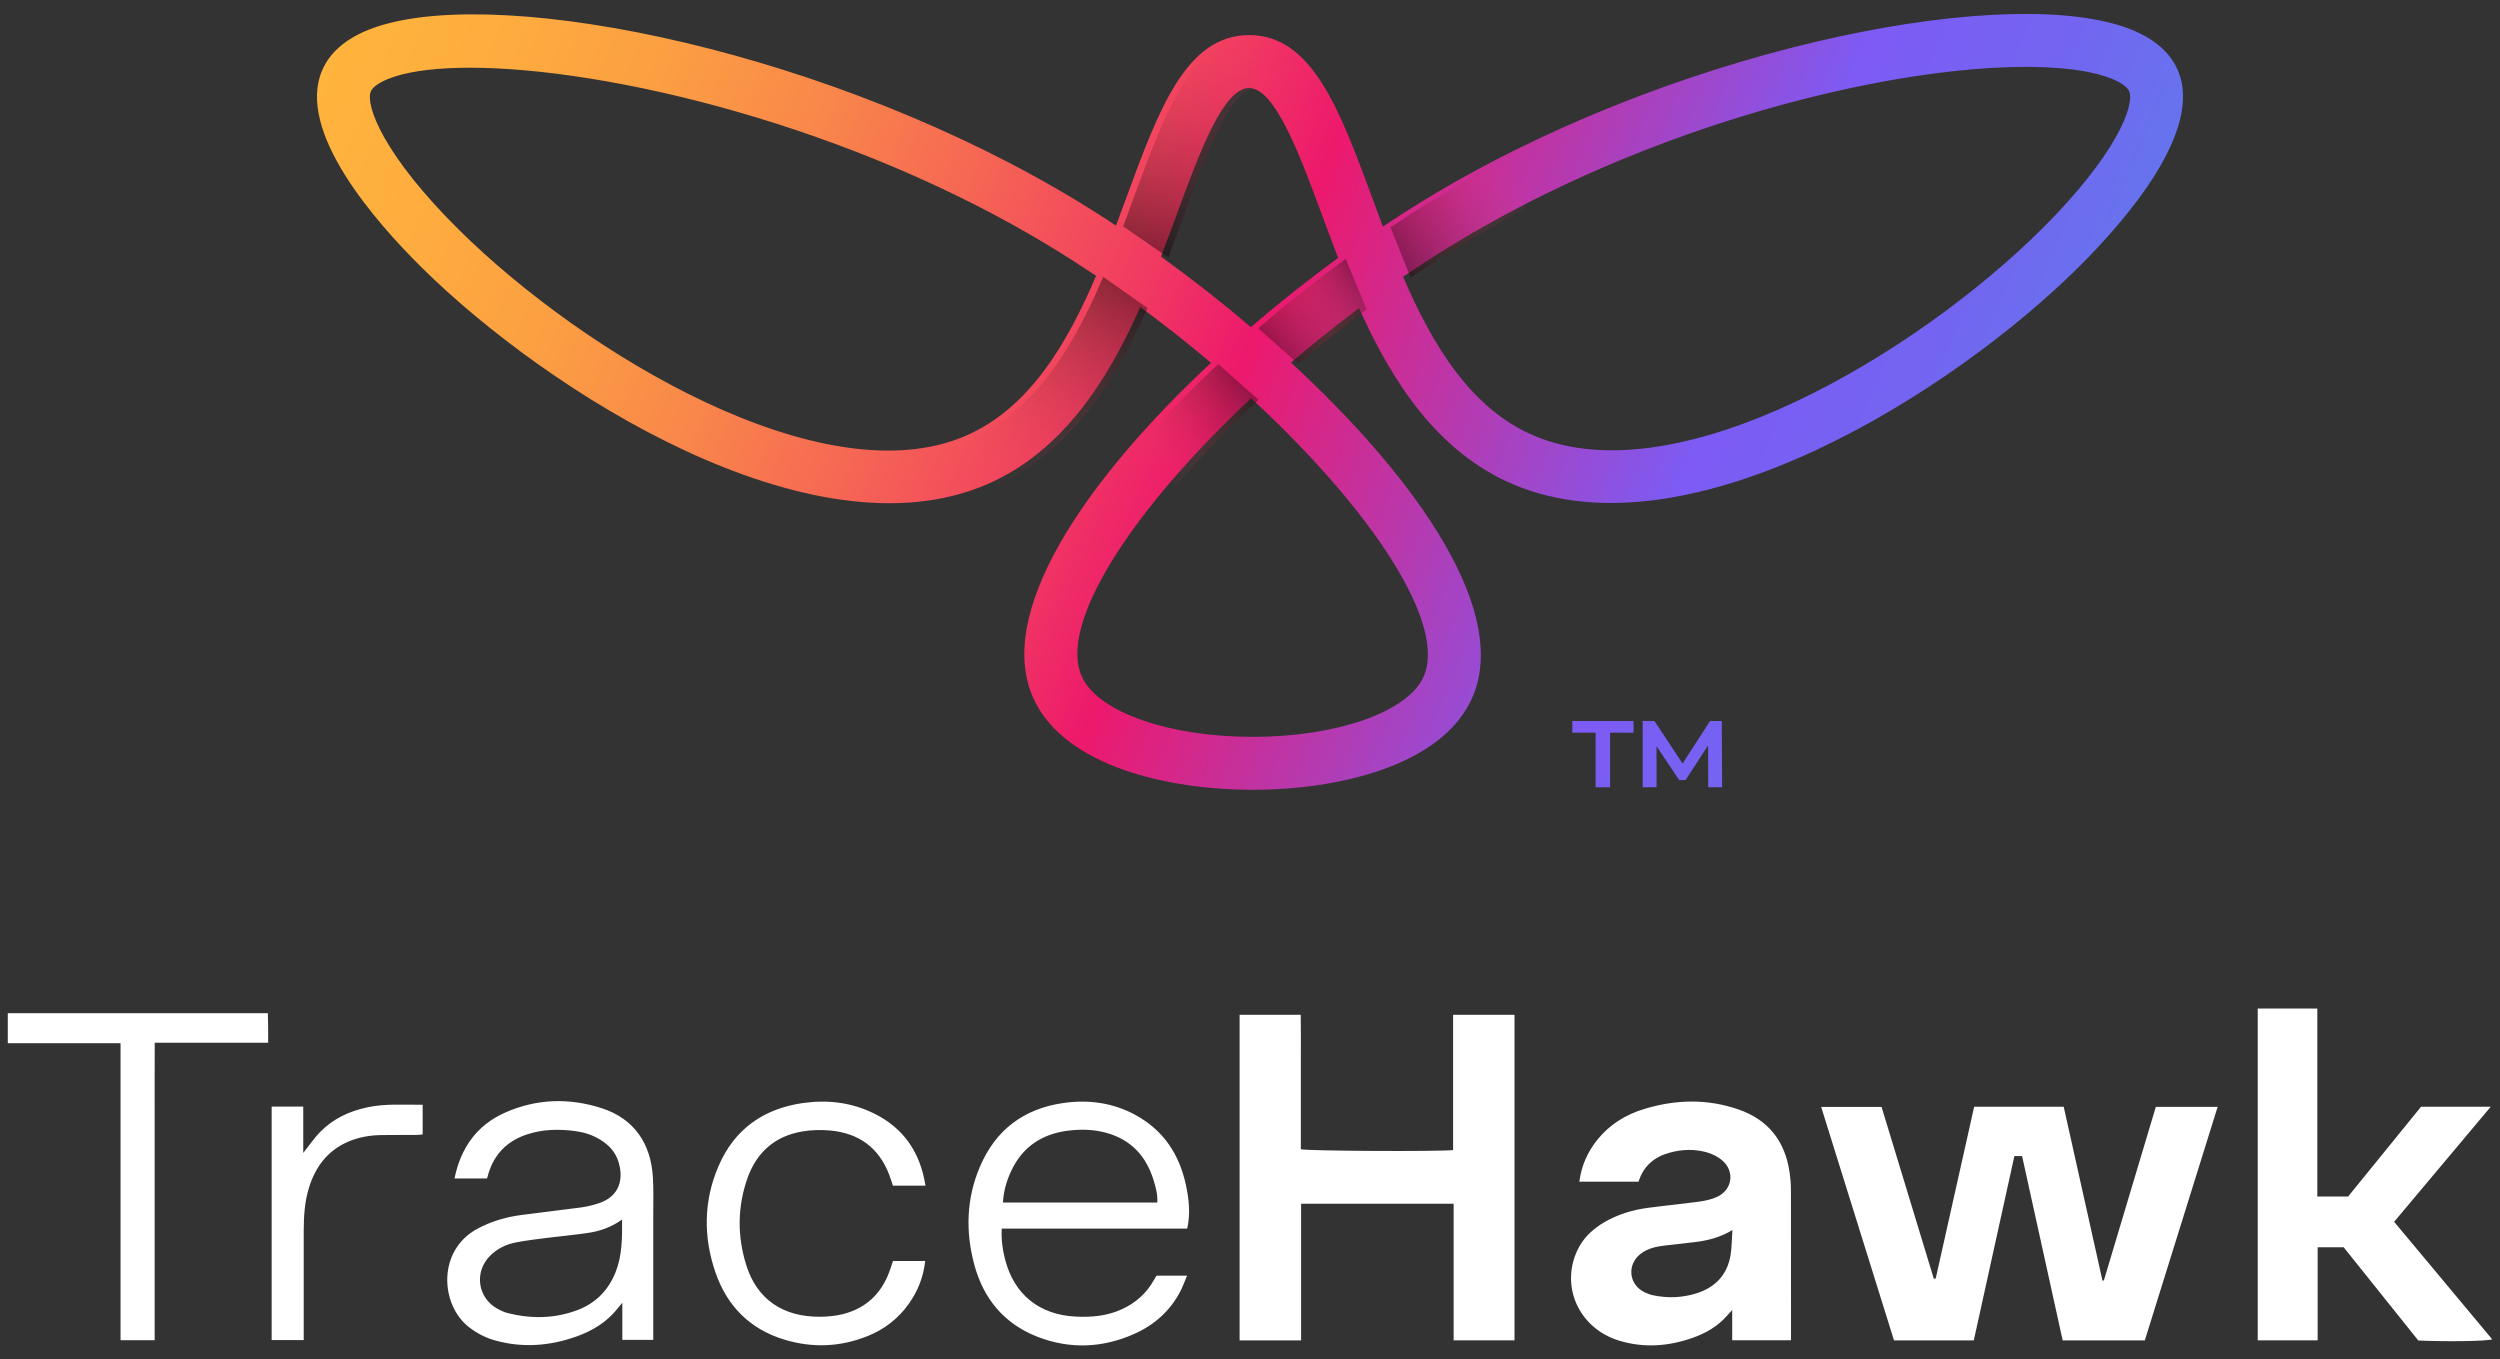 <svg xmlns="http://www.w3.org/2000/svg" width="160" height="87" viewBox="0 0 160 87" fill="none"><rect x="0" y="0" width="160" height="87" fill="#333333" stroke="none"/><g clip-path="url(#clip0_2001_9)"><path d="M139.393 4.524C138.844 3.218 137.613 2.252 135.735 1.654C127.492 -0.975 106.552 3.307 90.868 12.98C90.089 13.46 89.301 13.967 88.508 14.497C88.258 13.835 88.014 13.177 87.775 12.527C85.732 7.01 83.968 2.245 79.949 2.245H79.939C75.913 2.252 74.156 7.024 72.125 12.546C71.896 13.169 71.663 13.803 71.424 14.436C70.65 13.925 69.883 13.437 69.126 12.975C53.334 3.33 32.394 -0.944 24.224 1.677C22.371 2.273 21.154 3.23 20.608 4.524C18.975 8.391 23.928 14.098 27.026 17.158C35.047 25.075 51.946 35.833 63.146 31.005C67.998 28.913 70.88 24.373 72.979 19.648C74.546 20.802 76.061 22 77.503 23.22C69.421 30.761 63.495 39.392 66.237 44.901C68.308 49.065 74.782 50.547 80.176 50.547H80.235C85.603 50.535 92.068 49.046 94.113 44.894C96.827 39.383 90.802 30.747 82.625 23.206C84.013 22.017 85.469 20.849 86.98 19.724C89.097 24.439 92.003 28.951 96.869 31.009C108.194 35.795 125.069 25.009 133.047 17.081C136.11 14.037 141.011 8.358 139.396 4.526L139.393 4.524ZM61.797 27.895C52.647 31.847 37.352 22.587 29.416 14.75C24.561 9.957 23.358 6.738 23.738 5.835C23.79 5.713 24.052 5.288 25.265 4.899C26.433 4.524 28.072 4.334 30.07 4.334C38.839 4.334 54.495 8.008 67.355 15.861C68.298 16.436 69.231 17.036 70.151 17.653C68.265 22.076 65.826 26.156 61.8 27.893L61.797 27.895ZM91.065 43.4C89.979 45.602 85.523 47.147 80.23 47.159H80.174C74.86 47.159 70.385 45.614 69.281 43.395C67.611 40.04 72.44 32.62 80.073 25.49C87.805 32.625 92.718 40.044 91.065 43.402V43.4ZM80.057 20.933C78.185 19.341 76.246 17.824 74.302 16.424C74.656 15.503 74.991 14.593 75.315 13.714C76.776 9.744 78.286 5.635 79.946 5.633C81.6 5.633 83.187 9.92 84.588 13.702C84.923 14.612 85.272 15.552 85.64 16.504C83.753 17.883 81.87 19.374 80.054 20.933H80.057ZM130.648 14.682C122.755 22.528 107.467 31.814 98.194 27.891C94.153 26.181 91.698 22.125 89.798 17.712C90.739 17.074 91.693 16.452 92.657 15.859C108.573 6.046 128.191 2.8 134.703 4.878C135.946 5.274 136.213 5.71 136.265 5.835C136.64 6.726 135.446 9.915 130.651 14.68L130.648 14.682ZM100.628 46.889H102.117V50.385H103.046V46.889H104.547V46.143H100.628V46.889ZM109.446 46.143L107.685 48.864L105.886 46.143H105.131V50.385H106.02V47.761L107.469 49.926H107.877L109.317 47.708L109.326 50.385H110.215L110.194 46.143H109.448H109.446Z" fill="url(#paint0_linear_2001_9)"></path><path d="M41.783 75.327C41.656 73.197 40.589 71.598 38.52 70.928C36.436 70.252 34.339 70.313 32.325 71.207C30.514 72.011 29.487 73.465 29.088 75.423H31.166C31.194 75.338 31.211 75.294 31.222 75.249C31.236 75.202 31.246 75.155 31.26 75.109C31.637 73.859 32.456 73.036 33.687 72.616C34.719 72.264 35.779 72.248 36.846 72.393C37.392 72.468 37.915 72.639 38.392 72.925C38.966 73.268 39.398 73.734 39.592 74.384C39.911 75.451 39.67 76.56 38.324 77.008C37.958 77.13 37.578 77.221 37.198 77.275C35.917 77.449 34.635 77.587 33.354 77.761C32.374 77.894 31.433 78.166 30.554 78.64C27.967 80.035 28.178 83.52 30.022 84.943C30.526 85.335 31.082 85.621 31.694 85.79C33.448 86.277 35.179 86.144 36.879 85.541C37.932 85.168 38.861 84.603 39.555 83.705C39.618 83.623 39.688 83.545 39.829 83.379V85.75H41.808V85.189C41.808 82.739 41.808 80.286 41.808 77.836C41.808 76.996 41.834 76.157 41.785 75.32L41.783 75.327ZM39.398 81.416C38.938 82.572 38.136 83.393 36.98 83.836C35.521 84.394 34.02 84.415 32.515 84.043C32.282 83.986 32.057 83.881 31.849 83.768C30.563 83.067 30.331 81.404 31.366 80.368C31.823 79.909 32.393 79.639 33.016 79.515C33.694 79.381 34.384 79.306 35.071 79.217C35.917 79.109 36.769 79.036 37.613 78.91C38.366 78.797 39.088 78.57 39.813 78.051C39.822 79.259 39.817 80.359 39.398 81.416ZM72.656 71.35C71.219 70.573 69.668 70.362 68.057 70.592C65.513 70.956 63.714 72.318 62.713 74.675C61.847 76.705 61.786 78.818 62.352 80.928C62.936 83.112 64.263 84.723 66.397 85.553C68.48 86.362 70.576 86.275 72.614 85.36C73.885 84.791 74.889 83.897 75.541 82.647C75.7 82.34 75.815 82.01 75.972 81.641H74.016C73.96 81.735 73.906 81.817 73.862 81.902C73.383 82.765 72.689 83.386 71.793 83.794C70.858 84.221 69.873 84.312 68.859 84.263C66.526 84.153 64.908 82.856 64.326 80.61C64.162 79.974 64.071 79.327 64.111 78.63H75.982C76.197 77.664 76.092 76.738 75.895 75.824C75.473 73.866 74.448 72.32 72.656 71.352V71.35ZM74.066 76.963H64.188C64.228 76.236 64.422 75.566 64.723 74.928C65.452 73.378 66.714 72.56 68.388 72.358C69.176 72.262 69.969 72.281 70.745 72.485C72.377 72.914 73.369 73.992 73.843 75.575C73.974 76.016 74.101 76.466 74.066 76.963ZM17.142 64.843H0.499V66.763H7.715V85.771H9.898V76.26C9.898 74.665 9.898 73.069 9.898 71.474C9.898 69.903 9.893 68.332 9.903 66.733H17.161C17.161 66.397 17.163 66.092 17.161 65.79C17.159 65.476 17.149 65.162 17.142 64.845V64.843ZM51.379 72.407C51.946 72.316 52.542 72.299 53.114 72.351C54.953 72.515 56.247 73.441 56.911 75.188C56.995 75.411 57.066 75.641 57.148 75.882H59.23C58.895 73.744 57.835 72.201 55.943 71.265C54.495 70.548 52.957 70.37 51.37 70.597C48.837 70.963 46.993 72.285 45.983 74.637C45.026 76.86 45.007 79.163 45.79 81.437C46.527 83.578 47.988 85.06 50.183 85.731C51.986 86.282 53.785 86.214 55.541 85.503C56.613 85.07 57.497 84.383 58.168 83.438C58.745 82.624 59.099 81.726 59.212 80.706H57.15C57.068 80.952 56.998 81.182 56.913 81.407C56.383 82.821 55.394 83.747 53.923 84.108C53.459 84.223 52.967 84.268 52.486 84.272C50.101 84.289 48.44 83.151 47.758 80.959C47.181 79.111 47.19 77.233 47.84 75.399C48.429 73.734 49.615 72.693 51.386 72.407H51.379ZM23.512 70.869C22.344 71.115 21.307 71.605 20.475 72.461C20.109 72.836 19.813 73.279 19.408 73.788V70.822H17.386V85.766H19.438V85.222C19.438 83.076 19.433 80.933 19.438 78.788C19.441 77.852 19.492 76.921 19.773 76.016C20.189 74.67 20.967 73.634 22.29 73.064C22.965 72.773 23.68 72.656 24.412 72.644C25.172 72.632 25.93 72.642 26.689 72.637C26.811 72.637 26.936 72.614 27.05 72.602V70.703C25.852 70.716 24.68 70.62 23.512 70.867V70.869ZM134.645 81.951C134.617 81.953 134.586 81.958 134.558 81.96C133.731 78.248 132.903 74.536 132.077 70.831H126.346C125.523 74.506 124.704 78.164 123.886 81.822C123.846 81.827 123.804 81.834 123.764 81.838C122.647 78.169 121.533 74.499 120.42 70.843H116.555C118.117 75.854 119.669 80.825 121.217 85.787H126.322C127.19 81.85 128.053 77.925 128.921 73.988H129.413C130.286 77.946 131.149 81.871 132.012 85.787H137.267C138.822 80.804 140.372 75.831 141.929 70.838H137.973C136.859 74.558 135.752 78.255 134.647 81.951H134.645ZM92.998 73.605C92.043 73.709 83.636 73.664 83.254 73.552V70.667C83.254 69.715 83.254 68.766 83.254 67.814C83.254 66.855 83.261 65.895 83.247 64.946H79.335V85.785H83.27V77.038H93.033V85.78H96.928V64.946H92.998V73.605ZM153.226 78.194C155.287 75.739 157.327 73.31 159.407 70.831H154.947C153.376 72.766 151.811 74.691 150.278 76.579H148.308V64.547H144.495V85.78H148.329V79.826H149.996C151.593 81.822 153.193 83.82 154.771 85.792C156.586 85.874 159.121 85.839 159.501 85.717C157.419 83.222 155.346 80.734 153.226 78.197V78.194ZM114.529 75.015C114.245 73.033 113.166 71.666 111.271 71.007C109.271 70.313 107.245 70.36 105.23 70.975C104.046 71.333 103.026 71.962 102.24 72.933C101.602 73.72 101.211 74.611 101.077 75.627H104.869C105.188 74.593 105.908 74.025 106.888 73.763C107.664 73.554 108.459 73.53 109.233 73.749C109.58 73.847 109.934 74.02 110.209 74.253C111.055 74.966 110.873 76.175 109.857 76.616C109.508 76.769 109.118 76.853 108.741 76.905C107.655 77.052 106.562 77.156 105.474 77.301C104.491 77.432 103.551 77.714 102.688 78.216C101.933 78.654 101.316 79.231 100.943 80.035C99.853 82.382 101.084 85.034 103.64 85.806C105.209 86.28 106.766 86.167 108.3 85.632C109.165 85.332 109.941 84.884 110.551 84.183C110.631 84.092 110.713 84.003 110.861 83.839V85.778H114.625V85.403C114.625 82.324 114.627 79.245 114.62 76.166C114.62 75.781 114.587 75.392 114.533 75.012L114.529 75.015ZM110.758 80.314C110.551 81.58 109.787 82.389 108.579 82.772C107.674 83.058 106.743 83.093 105.809 82.901C105.622 82.863 105.436 82.795 105.265 82.713C104.226 82.211 104.102 80.919 105.024 80.227C105.476 79.887 106.013 79.775 106.562 79.712C107.202 79.636 107.843 79.576 108.483 79.493C109.285 79.393 110.066 79.21 110.875 78.722C110.833 79.325 110.835 79.824 110.758 80.312V80.314Z" fill="white"></path><g opacity="0.5"><path d="M88.991 14.549C89.786 14.015 90.574 13.508 91.355 13.025C93.009 12.003 94.718 11.041 96.468 10.141L97.692 13.329C96.153 14.135 94.634 14.995 93.145 15.917C92.178 16.514 91.224 17.137 90.284 17.779M87.46 19.798C85.95 20.927 84.491 22.1 83.1 23.294L80.53 21.014C82.347 19.446 84.233 17.948 86.123 16.566" fill="url(#paint1_linear_2001_9)"></path><path d="M80.542 25.583C78.544 27.457 76.736 29.347 75.188 31.181L72.556 28.945C74.172 27.041 76.008 25.139 77.971 23.303M80.528 21.009C82.345 19.441 84.231 17.943 86.121 16.561L87.458 19.796C85.947 20.924 84.489 22.097 83.098 23.291" fill="url(#paint2_linear_2001_9)"></path><path d="M62.24 28C66.274 26.256 68.715 22.158 70.605 17.718L73.441 19.716C71.339 24.462 68.45 29.018 63.591 31.12M80.417 5.646C78.755 5.649 77.242 9.772 75.779 13.759C75.455 14.643 75.12 15.555 74.766 16.481L71.883 14.485C72.123 13.848 72.355 13.214 72.585 12.586C74.62 7.04 76.377 2.252 80.41 2.242H80.42" fill="url(#paint3_linear_2001_9)"></path></g></g><defs><linearGradient id="paint0_linear_2001_9" x1="25.786" y1="-7.67" x2="151.682" y2="45.778" gradientUnits="userSpaceOnUse"><stop stop-color="#FFB43D"></stop><stop offset="0.06" stop-color="#FEAE3E"></stop><stop offset="0.14" stop-color="#FCA042"></stop><stop offset="0.22" stop-color="#F9884A"></stop><stop offset="0.3" stop-color="#F66654"></stop><stop offset="0.39" stop-color="#F13B61"></stop><stop offset="0.45" stop-color="#ED196C"></stop><stop offset="0.66" stop-color="#7D5BF4"></stop><stop offset="0.74" stop-color="#7464F1"></stop><stop offset="0.85" stop-color="#5F7CEC"></stop><stop offset="1" stop-color="#3CA4E3"></stop></linearGradient><linearGradient id="paint1_linear_2001_9" x1="81.285" y1="22.137" x2="97.291" y2="11.366" gradientUnits="userSpaceOnUse"><stop stop-color="#F24A5E" stop-opacity="0"></stop><stop offset="0.44"></stop><stop offset="1" stop-color="#F14262" stop-opacity="0"></stop></linearGradient><linearGradient id="paint2_linear_2001_9" x1="73.342" y1="29.888" x2="87.415" y2="18.108" gradientUnits="userSpaceOnUse"><stop stop-color="#F24A5E" stop-opacity="0"></stop><stop offset="0.53"></stop><stop offset="1" stop-color="#F14262" stop-opacity="0"></stop></linearGradient><linearGradient id="paint3_linear_2001_9" x1="65.017" y1="31.729" x2="77.998" y2="1.219" gradientUnits="userSpaceOnUse"><stop stop-color="#F24A5E" stop-opacity="0"></stop><stop offset="0.5"></stop><stop offset="1" stop-color="#F14262" stop-opacity="0"></stop></linearGradient><clipPath id="clip0_2001_9"><rect width="159.002" height="85.214" fill="white" transform="translate(0.499 0.893)"></rect></clipPath></defs></svg>
